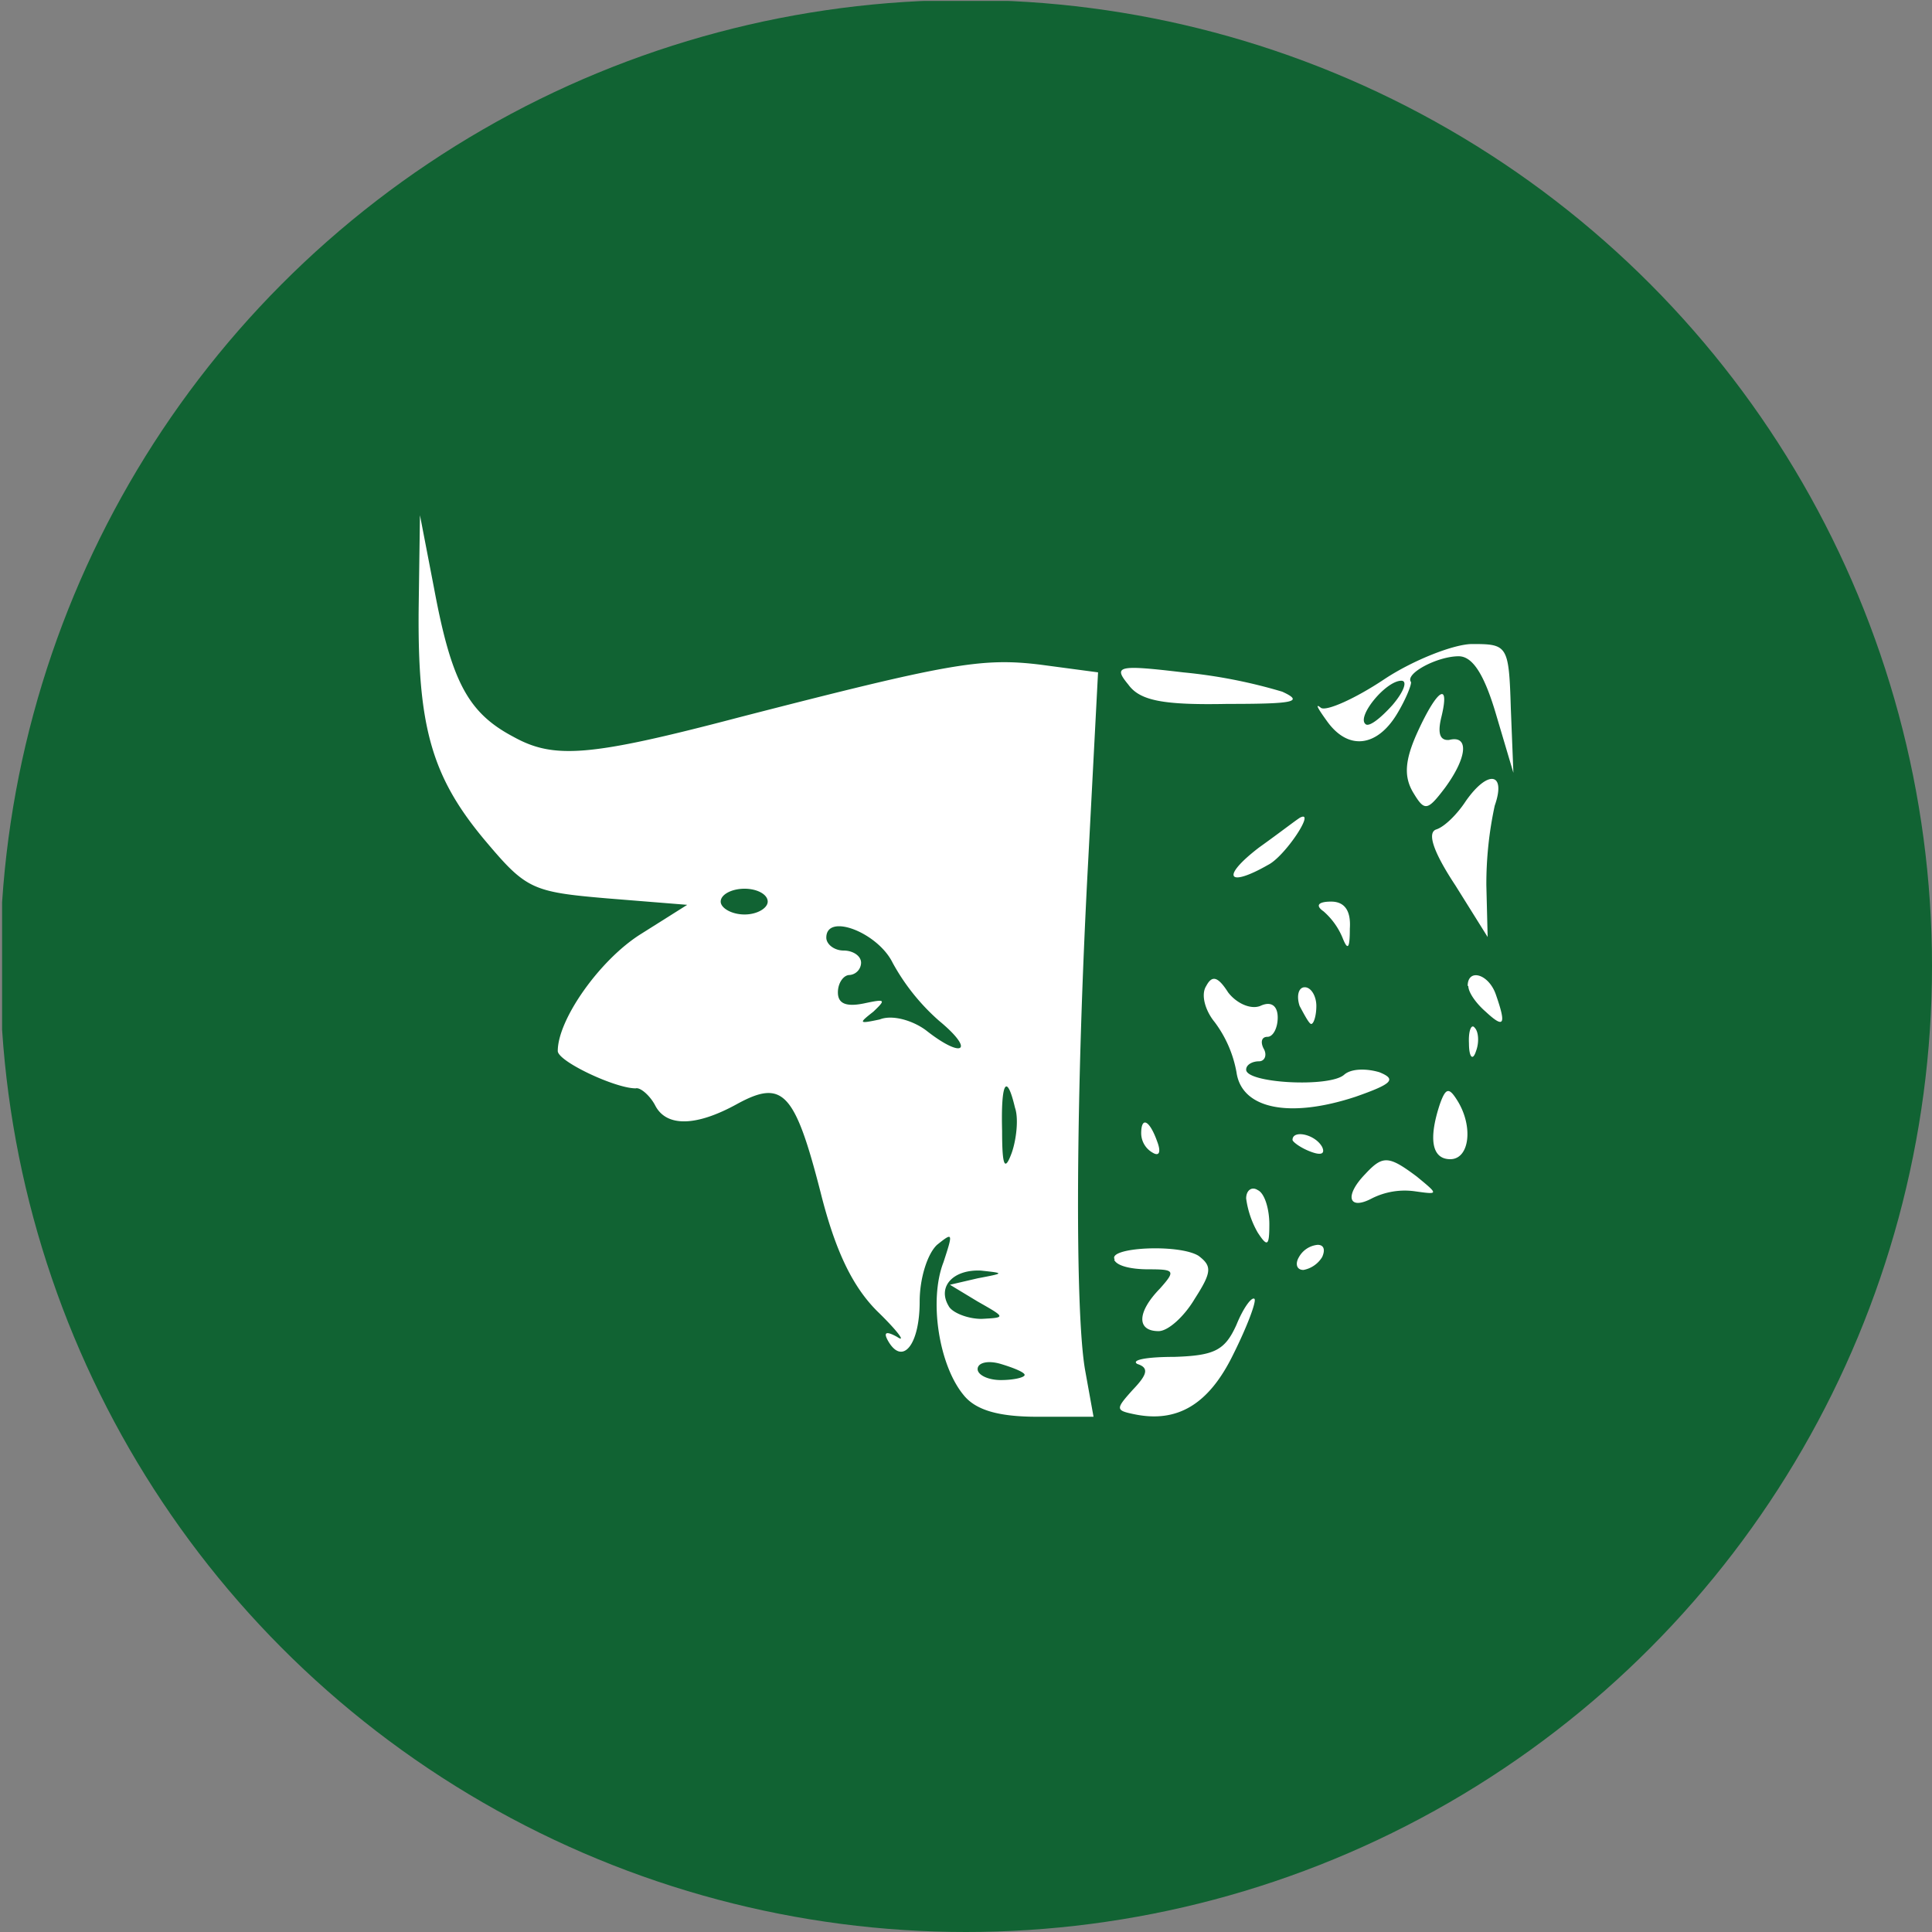 <?xml version='1.0' encoding='utf-8'?>
<svg xmlns="http://www.w3.org/2000/svg" viewBox="0 0 300 300" width="300" height="300">
  <rect x="0" y="0" width="300" height="300" fill="#808080" stroke="none"/>
  <defs><clipPath id="bz_circular_clip"><circle cx="150.0" cy="150.0" r="150.0" /></clipPath></defs><g clip-path="url(#bz_circular_clip)"><rect x="0.325" y="0.146" width="300" height="300" fill="#116333" />
  <g>
    <path d="M169.005,133.101l1.5-28.698-8.999-1.2c-9.1-1.1-14.199-.2-46.797,8.2-23.198,6.099-28.698,6.499-34.998,3-6.999-3.7-9.599-8.499-12.299-22.998l-2.2-11.399-.2,14.299c-.2,18.499,2,26.298,10.3,36.197,6.399,7.6,7.299,7.999,18.998,9l12.399,1-7.299,4.6C93.11,149.1,86.61,158.3,86.61,163.199c0,1.6,8.9,5.8,12.099,5.8.7-.2,2.2,1.1,3,2.599,1.7,3.4,6.3,3.4,12.799-.2,7-3.8,8.9-1.9,12.899,13.699,2.3,9.199,5,14.699,8.799,18.498,3.1,3,4.6,5,3.1,4-1.8-1-2.2-.7-1.3.8,2.2,3.6,4.8.4,4.8-6.3,0-3.6,1.2-7.4,2.699-8.8,2.5-2,2.5-1.9,1,2.699-2.3,5.9-.7,15.999,3.1,20.599,1.9,2.4,5.5,3.4,11.499,3.4h8.699l-1.3-7.199C166.905,203.796,167.005,169.899,169.005,133.101Zm-53.396,8.899c-2,0-3.7-1-3.7-2,0-1.1,1.7-2,3.7-2s3.6.9,3.6,2C119.208,141,117.609,142.001,115.609,142.001Zm41.997,29.998c.6,1.7.2,5-.5,7-1.1,3-1.5,2.099-1.5-3.4C155.405,167.999,156.306,166.499,157.606,171.999Zm-13.799-11.999c-2-1.5-5.2-2.5-7.2-1.7-3.299.7-3.299.6-1-1.2,2-1.9,1.9-2-1.4-1.3-2.9.6-4.099,0-4.099-1.7,0-1.5.9-2.699,1.8-2.699a1.95,1.95,0,0,0,1.8-1.9c0-1.1-1.3-1.9-2.7-1.9-1.5,0-2.699-1-2.699-2,0-3.9,7.999-.8,10.299,3.9a33.176,33.176,0,0,0,7.2,8.999C151.506,163.199,149.506,164.499,143.807,159.999Zm3.499,42.797c-1.8-3,.7-5.7,5-5.5,3.7.4,3.7.4-.5,1.2l-4.3,1,4.3,2.6c4.4,2.5,4.4,2.5.6,2.699C150.206,204.796,147.807,203.796,147.306,202.797Zm8.099,11.499c-1.999,0-3.6-.8-3.6-1.7,0-1,1.6-1.4,3.6-.8s3.7,1.3,3.7,1.7S157.405,214.295,155.405,214.295ZM234.6,110.003c-.3-9.799-.5-9.999-6-9.999-2.8,0-9.199,2.5-13.699,5.5s-8.999,5-9.799,4.4c-1-.8-.4.2.899,2,3.3,4.699,7.8,4.099,10.899-1,1.4-2.3,2.3-4.6,2.2-5-1-1.3,4.1-4,7.4-4,2.2,0,3.999,2.9,5.799,9l2.7,9.099Zm-18.399-.5c-1.9,2.1-3.7,3.499-4.199,2.9-1.3-1.2,3.2-6.699,5.6-6.699C218.601,105.703,218.001,107.403,216.201,109.503Zm-17.099-2.1a80.665,80.665,0,0,0-15.399-3c-10.099-1.2-10.899-1-8.499,1.9,1.8,2.5,5.399,3.2,15.399,3C200.803,109.303,202.602,109.003,199.102,107.403Z" fill="#fff" />
    <path d="M225.001,114.902c-1.4.1-1.8-1-1.2-3.499,1.4-5.7-.6-4.5-3.7,2.3-2,4.4-2.1,6.899-.7,9.299,1.8,3,2.2,3,5-.7C227.9,117.502,228.101,114.102,225.001,114.902Zm2.6,9.499c-1.3,2-3.3,4-4.6,4.4-1.4.5-.5,3.399,3,8.699l5,7.999-.2-7.999a57.413,57.413,0,0,1,1.3-12.399C233.9,120.002,231.1,119.402,227.601,124.402Zm-25.598,2.5c-.2,0-3,2.2-6.5,4.699-5.999,4.6-4.9,6.3,1.4,2.7C199.503,133.001,204.202,125.902,202.002,126.902Zm4.699,13.099c-2,0-2.5.6-1.2,1.5a11.036,11.036,0,0,1,3,4.2c.8,2,1.1,1.5,1.1-1.5C209.802,141.301,208.702,140.001,206.702,140.001Zm7.499,26.498c-2-.6-4.4-.6-5.5.4-2.3,2-15.199,1.3-15.199-.8,0-.799,1-1.3,2-1.3.9,0,1.3-1,.7-1.999-.5-1-.3-1.8.6-1.8s1.6-1.399,1.6-3c0-1.8-1-2.6-2.7-1.8-1.5.6-3.7-.4-5-2.1-1.6-2.5-2.5-2.699-3.4-1-.9,1.4-.1,3.9,1.3,5.6a18.41,18.41,0,0,1,3.4,7.8c.8,5.699,8.2,7.199,18.498,3.8C216.201,168.299,216.901,167.599,214.201,166.499ZM232.3,154.5c-1.1-3.3-4.4-4.199-4.4-1.4h.1c0,1,1.2,2.7,2.7,4C233.6,159.799,233.9,159.099,232.3,154.5Zm-29.698-1.2c-1,0-1.3,1.399-.8,2.9.8,1.5,1.5,2.8,1.8,2.8.4,0,.8-1.3.8-2.8S203.602,153.3,202.602,153.3Zm26.398,6.3c-.5-.7-1,.4-.9,2.4,0,2.2.6,2.799,1.1,1.2C229.7,161.899,229.601,160.2,229.001,159.6Zm-2.7,11.299c-1.3-2.1-1.8-2-2.7.5-1.8,5.399-1.3,8.599,1.6,8.599C228.201,179.998,228.8,174.898,226.301,170.899Zm-46.597,6.399c-1.2-3.399-2.5-3.999-2.5-1.3a3.494,3.494,0,0,0,1.8,3C180.004,179.598,180.304,178.898,179.704,177.298Zm20.999-.3c0,.3,1.3,1.3,3,1.9,1.4.5,2.1.3,1.6-.8C204.202,176.098,200.702,175.398,200.702,176.998Zm19.299,5.7c-4.4-3.3-5.3-3.3-7.999-.4-3.3,3.4-2.6,5.7,1,3.8a11.331,11.331,0,0,1,6.799-1.1C223.401,185.497,223.401,185.497,220.001,182.698Zm-24.698,2.1c-.9-.6-1.8,0-1.8,1.3a14.501,14.501,0,0,0,1.8,5.3c1.5,2.3,1.8,2.099,1.8-1.3C197.103,187.798,196.403,185.298,195.303,184.797Zm-9.2,10.2c-3.1-1.9-14.299-1.3-12.999.6h-.1c.4,1,2.7,1.5,5.3,1.5,4.099,0,4.3.2,1.8,3-3.6,3.7-3.6,6.599-.2,6.599,1.5,0,4-2.3,5.6-5C188.203,197.497,188.203,196.596,186.103,194.997Zm18.499-1.7a3.719,3.719,0,0,0-2.9,1.9c-.6,1-.4,1.999.7,1.999a4.333,4.333,0,0,0,2.9-1.999C205.802,194.096,205.602,193.297,204.602,193.297Zm-12.599,12.399c-1.8,3.999-3.4,4.799-9.7,5-4.4,0-6.699.5-5.7,1.1,1.9.6,1.5,1.7-.699,4-2.7,3-2.7,3.2.2,3.8,6.7,1.399,11.6-1.5,15.399-9.299,2.2-4.4,3.6-8.199,3.299-8.6C194.403,201.296,193.103,202.996,192.003,205.696Z" fill="#fff" />
  </g>
</g></svg>